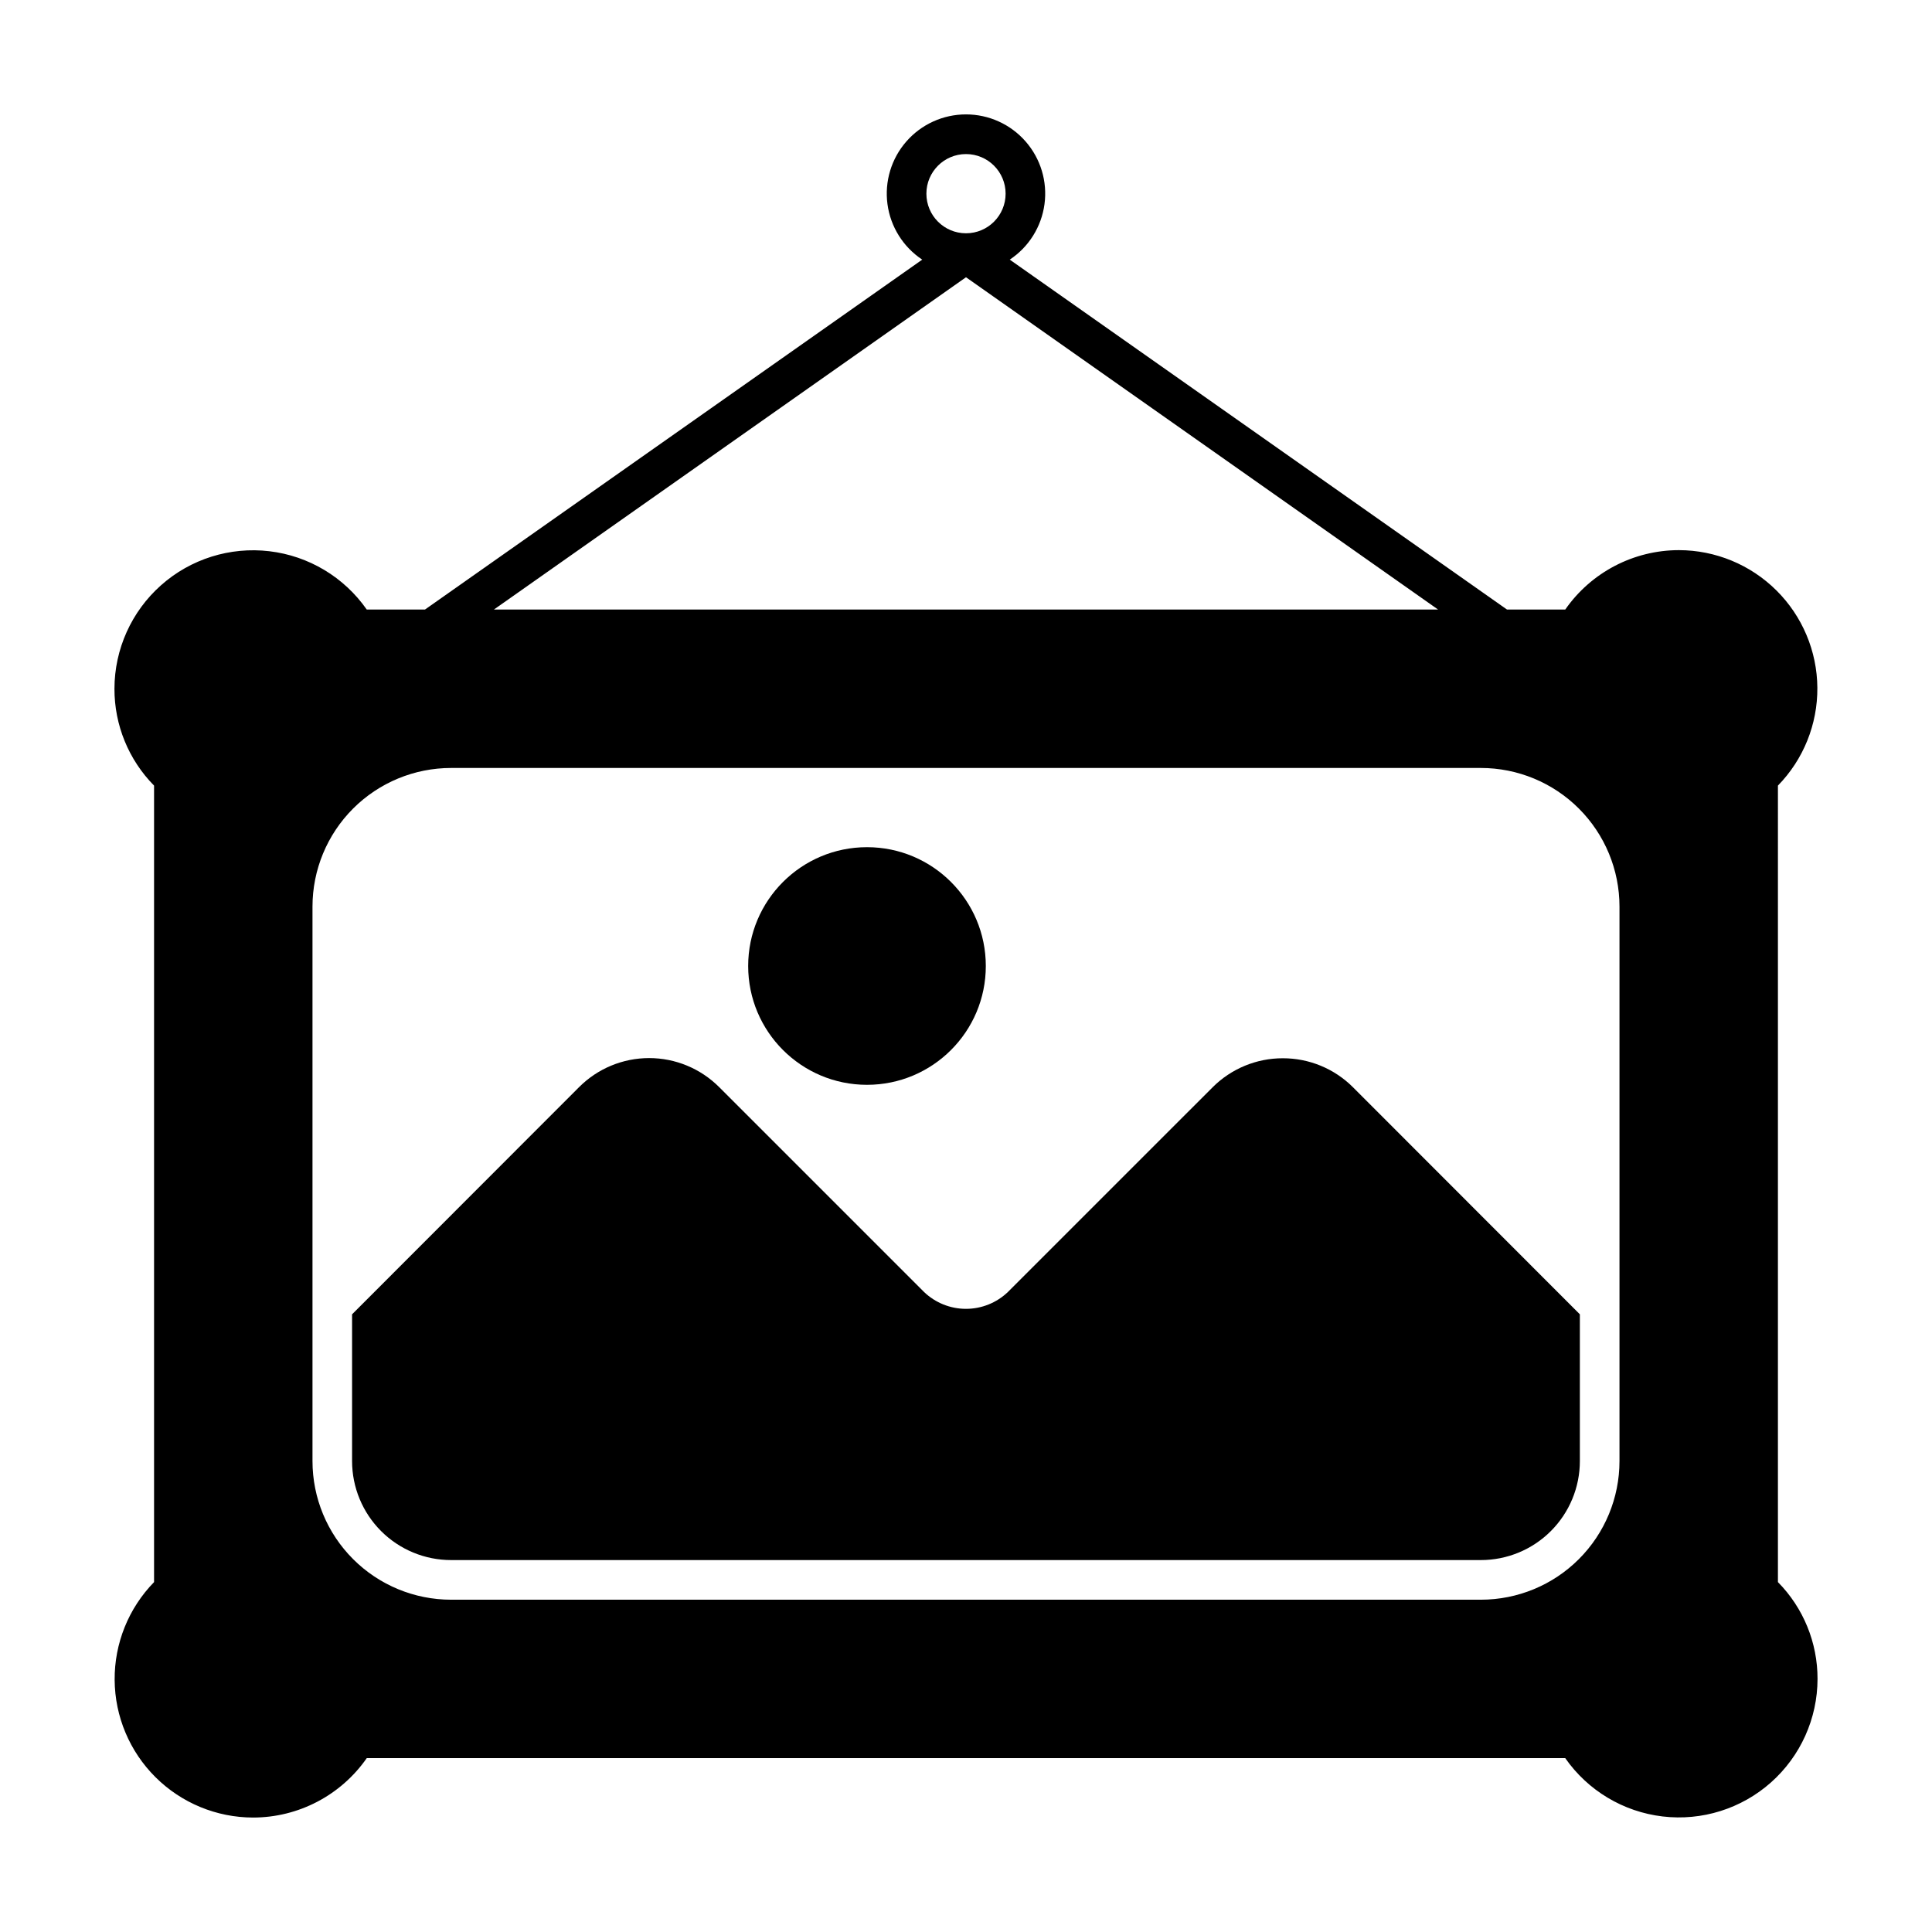 <?xml version="1.0" encoding="UTF-8"?>
<!-- The Best Svg Icon site in the world: iconSvg.co, Visit us! https://iconsvg.co -->
<svg fill="#000000" width="800px" height="800px" version="1.1" viewBox="144 144 512 512" xmlns="http://www.w3.org/2000/svg">
 <g>
  <path d="m615.17 352.19c6.766-6.93 10.523-16.254 10.449-25.941-0.074-9.684-3.973-18.949-10.844-25.777-6.871-6.828-16.16-10.668-25.848-10.68-12.012 0.008-23.258 5.887-30.121 15.746h-15.43l-131.78-92.734c5.047-3.344 8.402-8.703 9.207-14.703 0.805-6.004-1.02-12.059-5.008-16.613-3.984-4.559-9.746-7.172-15.797-7.172-6.055 0-11.816 2.613-15.801 7.172-3.988 4.555-5.812 10.609-5.008 16.613 0.805 6 4.164 11.359 9.211 14.703l-131.78 92.734h-15.426c-6.004-8.602-15.398-14.227-25.812-15.457-10.418-1.23-20.863 2.047-28.703 9.012-7.844 6.965-12.336 16.949-12.348 27.438-0.02 9.602 3.754 18.824 10.496 25.66v211.08c-6.766 6.93-10.52 16.254-10.445 25.941 0.07 9.684 3.969 18.949 10.84 25.777s16.16 10.668 25.848 10.68c12.012-0.008 23.258-5.887 30.125-15.746h317.61c6 8.602 15.395 14.227 25.809 15.457 10.418 1.23 20.863-2.047 28.707-9.012 7.84-6.965 12.332-16.949 12.344-27.438 0.02-9.602-3.75-18.824-10.496-25.66zm-215.17-167.36c5.797 0 10.496 4.699 10.496 10.496s-4.699 10.496-10.496 10.496-10.496-4.699-10.496-10.496 4.699-10.496 10.496-10.496zm0 32.645 125.11 88.062h-250.22zm173.18 313.73c0 9.742-3.871 19.086-10.762 25.977-6.887 6.891-16.23 10.758-25.977 10.758h-272.89c-9.742 0-19.086-3.867-25.977-10.758s-10.762-16.234-10.762-25.977v-146.95c0-9.742 3.871-19.086 10.762-25.977 6.891-6.887 16.234-10.758 25.977-10.758h272.89c9.746 0 19.09 3.871 25.977 10.758 6.891 6.891 10.762 16.234 10.762 25.977z"/>
  <path d="m483.96 424.45c-6.961-0.012-13.645 2.746-18.574 7.664l-54.266 54.262c-2.992 2.875-6.981 4.481-11.125 4.481-4.148 0-8.137-1.605-11.129-4.481l-54.262-54.262c-4.926-4.938-11.609-7.711-18.578-7.711-6.973 0-13.656 2.773-18.578 7.711l-60.145 60.195v38.887c0 6.961 2.766 13.633 7.688 18.555s11.594 7.684 18.555 7.684h272.89c6.961 0 13.637-2.762 18.555-7.684 4.922-4.922 7.688-11.594 7.688-18.555v-38.887l-60.145-60.195c-4.93-4.918-11.613-7.676-18.578-7.664z"/>
  <path d="m405.25 400c0 17.391-14.098 31.488-31.488 31.488-17.391 0-31.488-14.098-31.488-31.488s14.098-31.488 31.488-31.488c17.391 0 31.488 14.098 31.488 31.488"/>
 </g>
</svg>